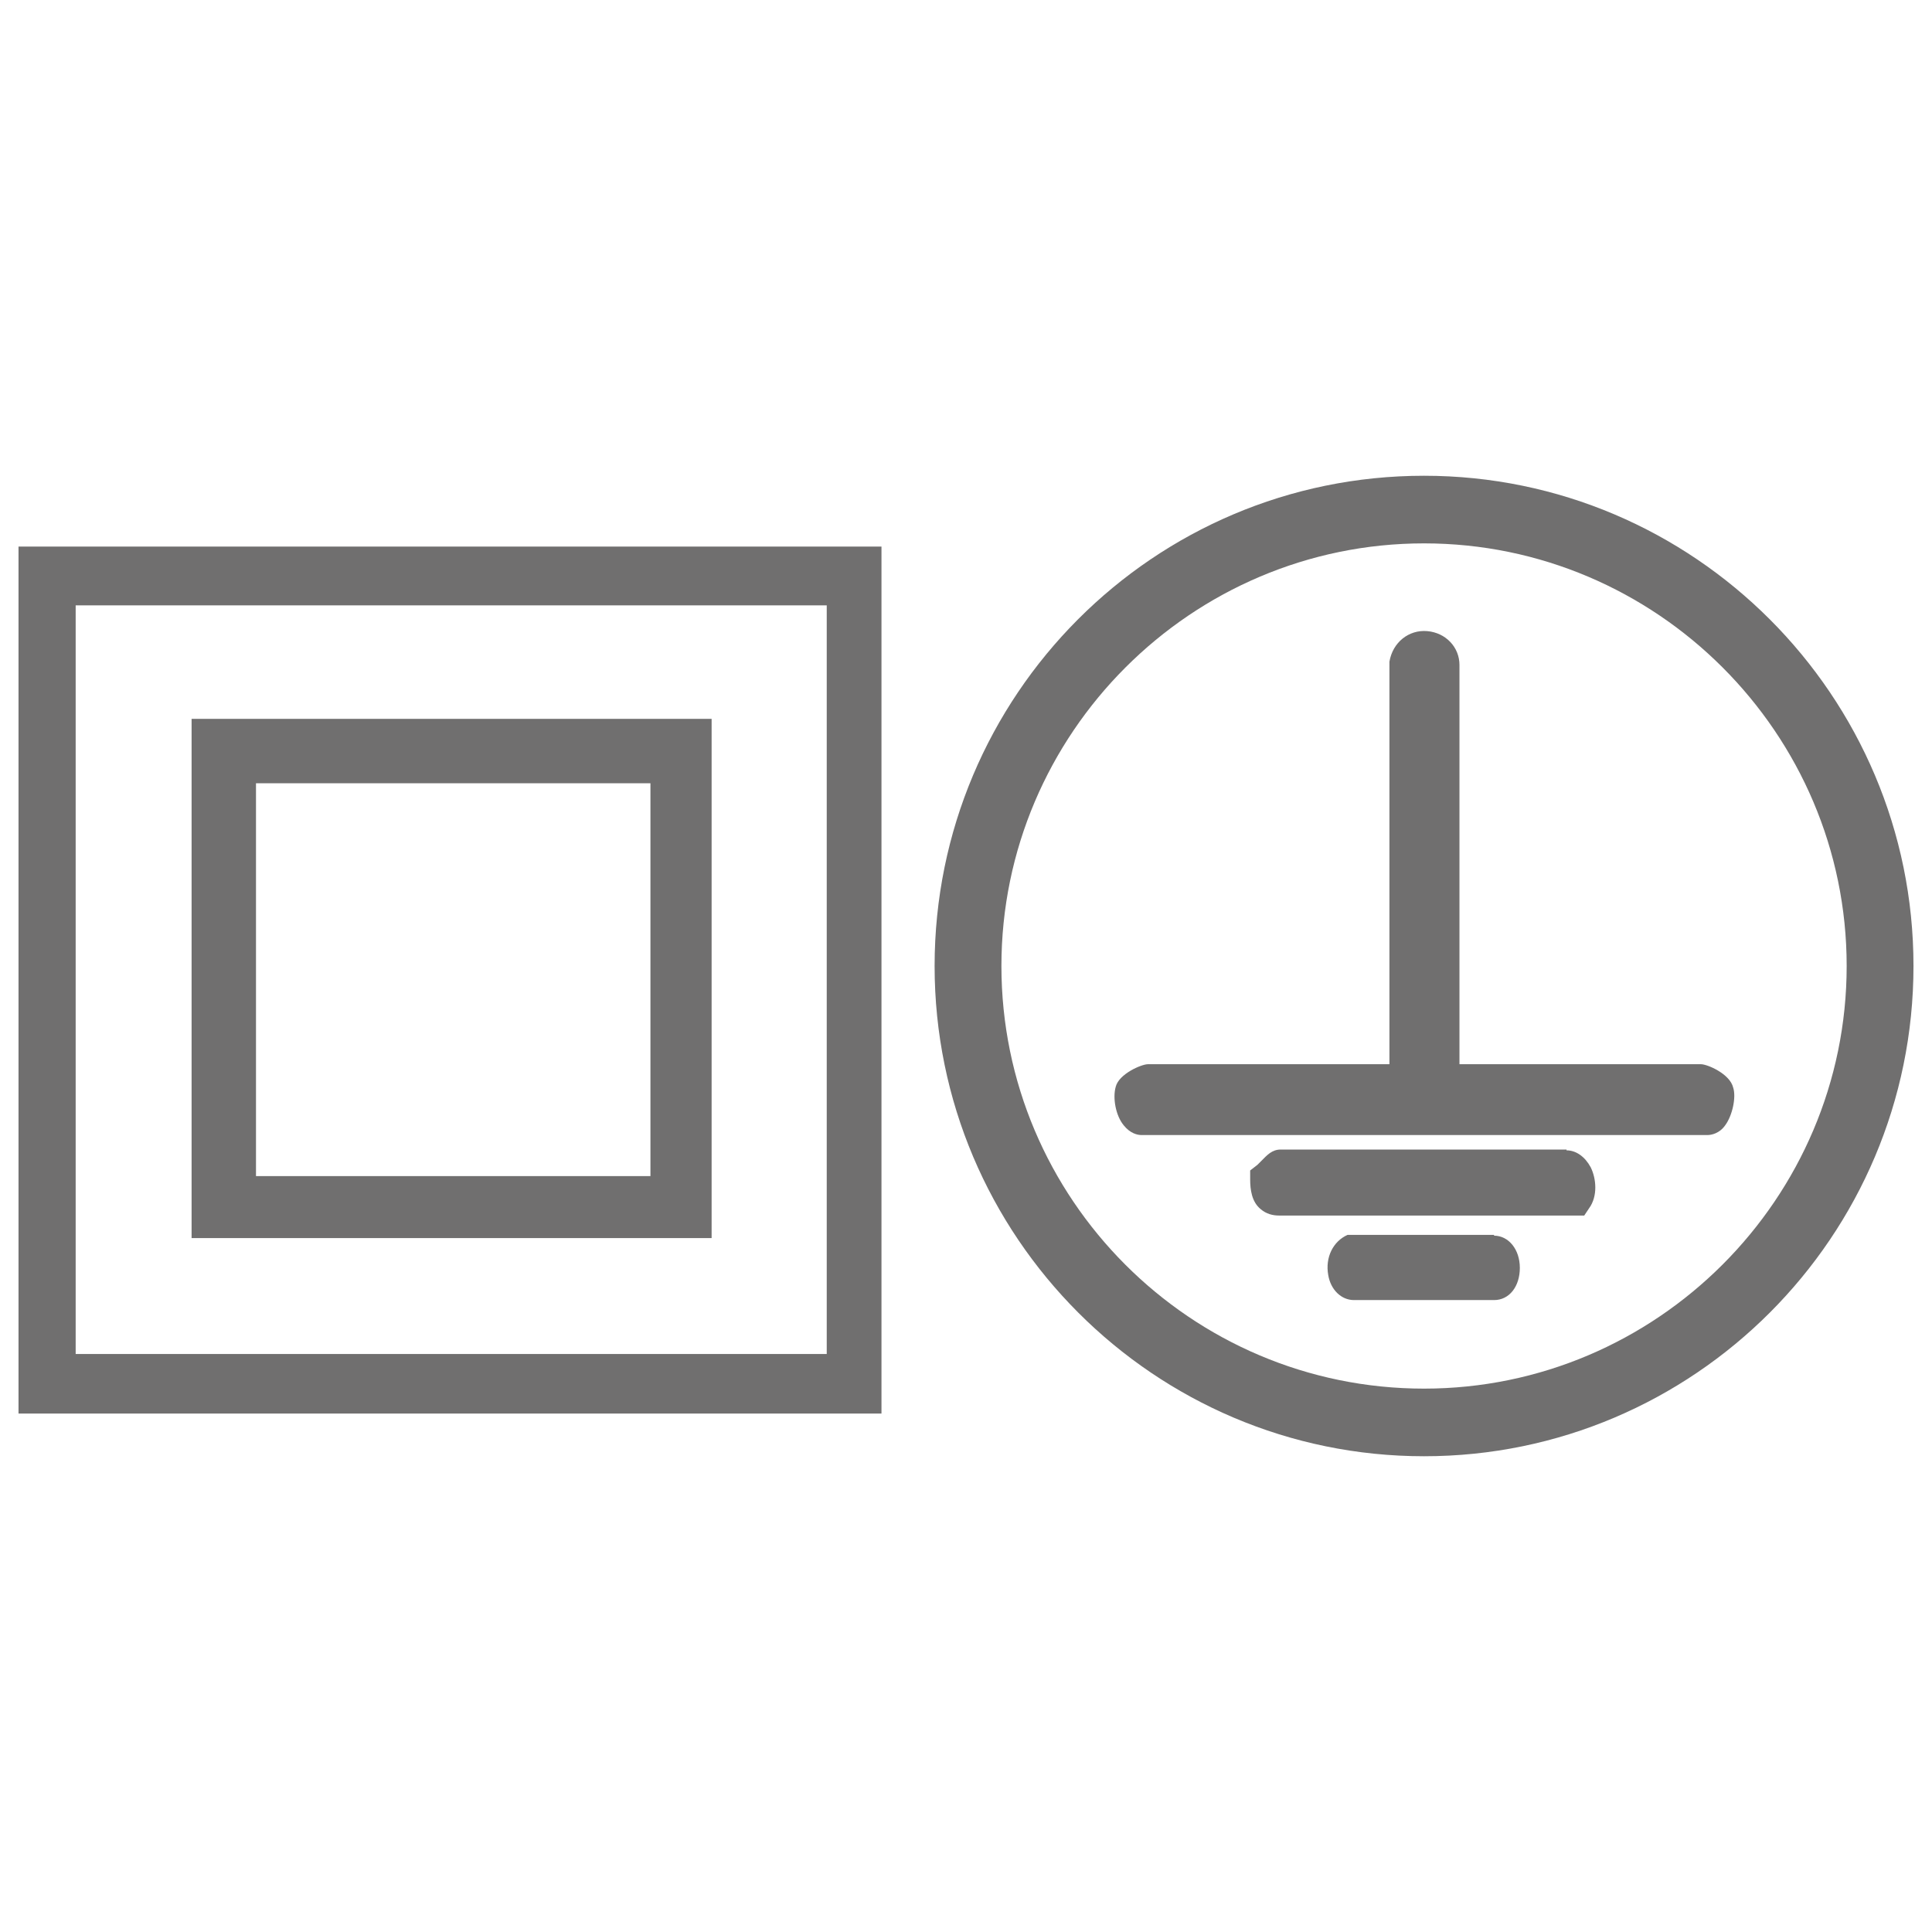 <?xml version="1.0" encoding="UTF-8"?><svg id="Capa_1" xmlns="http://www.w3.org/2000/svg" viewBox="0 0 24 24"><defs><style>.cls-1{fill:#706f6f;}</style></defs><path class="cls-1" d="M.23,6.8v10.76s10.72,0,10.72,0V6.79s-10.72,0-10.72,0ZM10.27,16.82H.94s0-9.3,0-9.3h9.33s0,9.3,0,9.3Z"/><path class="cls-1" d="M8.84,15.38v-6.45s-6.46,0-6.46,0v6.45s6.46,0,6.46,0ZM3.18,9.73h4.9s0,4.88,0,4.88H3.18s0-4.88,0-4.88Z"/><path class="cls-1" d="M17.69,5.91c-3.36,0-6.08,2.73-6.08,6.09s2.73,6.09,6.08,6.09,6.08-2.73,6.08-6.09-2.73-6.09-6.08-6.09ZM17.69,17.25c-2.9,0-5.25-2.36-5.25-5.25s2.36-5.25,5.25-5.25,5.25,2.36,5.25,5.25-2.36,5.25-5.25,5.25Z"/><path class="cls-1" d="M21.53,13.51c-.04-.17-.32-.29-.4-.29h-3v-4.96c0-.22-.17-.4-.4-.42-.23-.02-.43.14-.47.38v5h-3c-.08,0-.36.12-.4.28-.04.14,0,.36.1.48.08.1.17.12.22.12h7.03c.05,0,.15-.02.22-.12.09-.12.14-.35.1-.47Z"/><path class="cls-1" d="M19.46,14.28h-3.55c-.11,0-.17.07-.24.14-.02.02-.04.04-.05.05l-.09.07v.11c0,.13.02.28.13.37.07.06.15.08.23.08.03,0,.06,0,.09,0,.02,0,.05,0,.08,0h3.62l.06-.09c.11-.15.09-.37.02-.51-.07-.13-.18-.21-.3-.21Z"/><path class="cls-1" d="M18.56,15.34h-1.82c-.18.08-.28.28-.24.5.03.18.16.31.32.31h1.74c.19,0,.32-.17.32-.4s-.14-.4-.32-.4Z"/></svg>